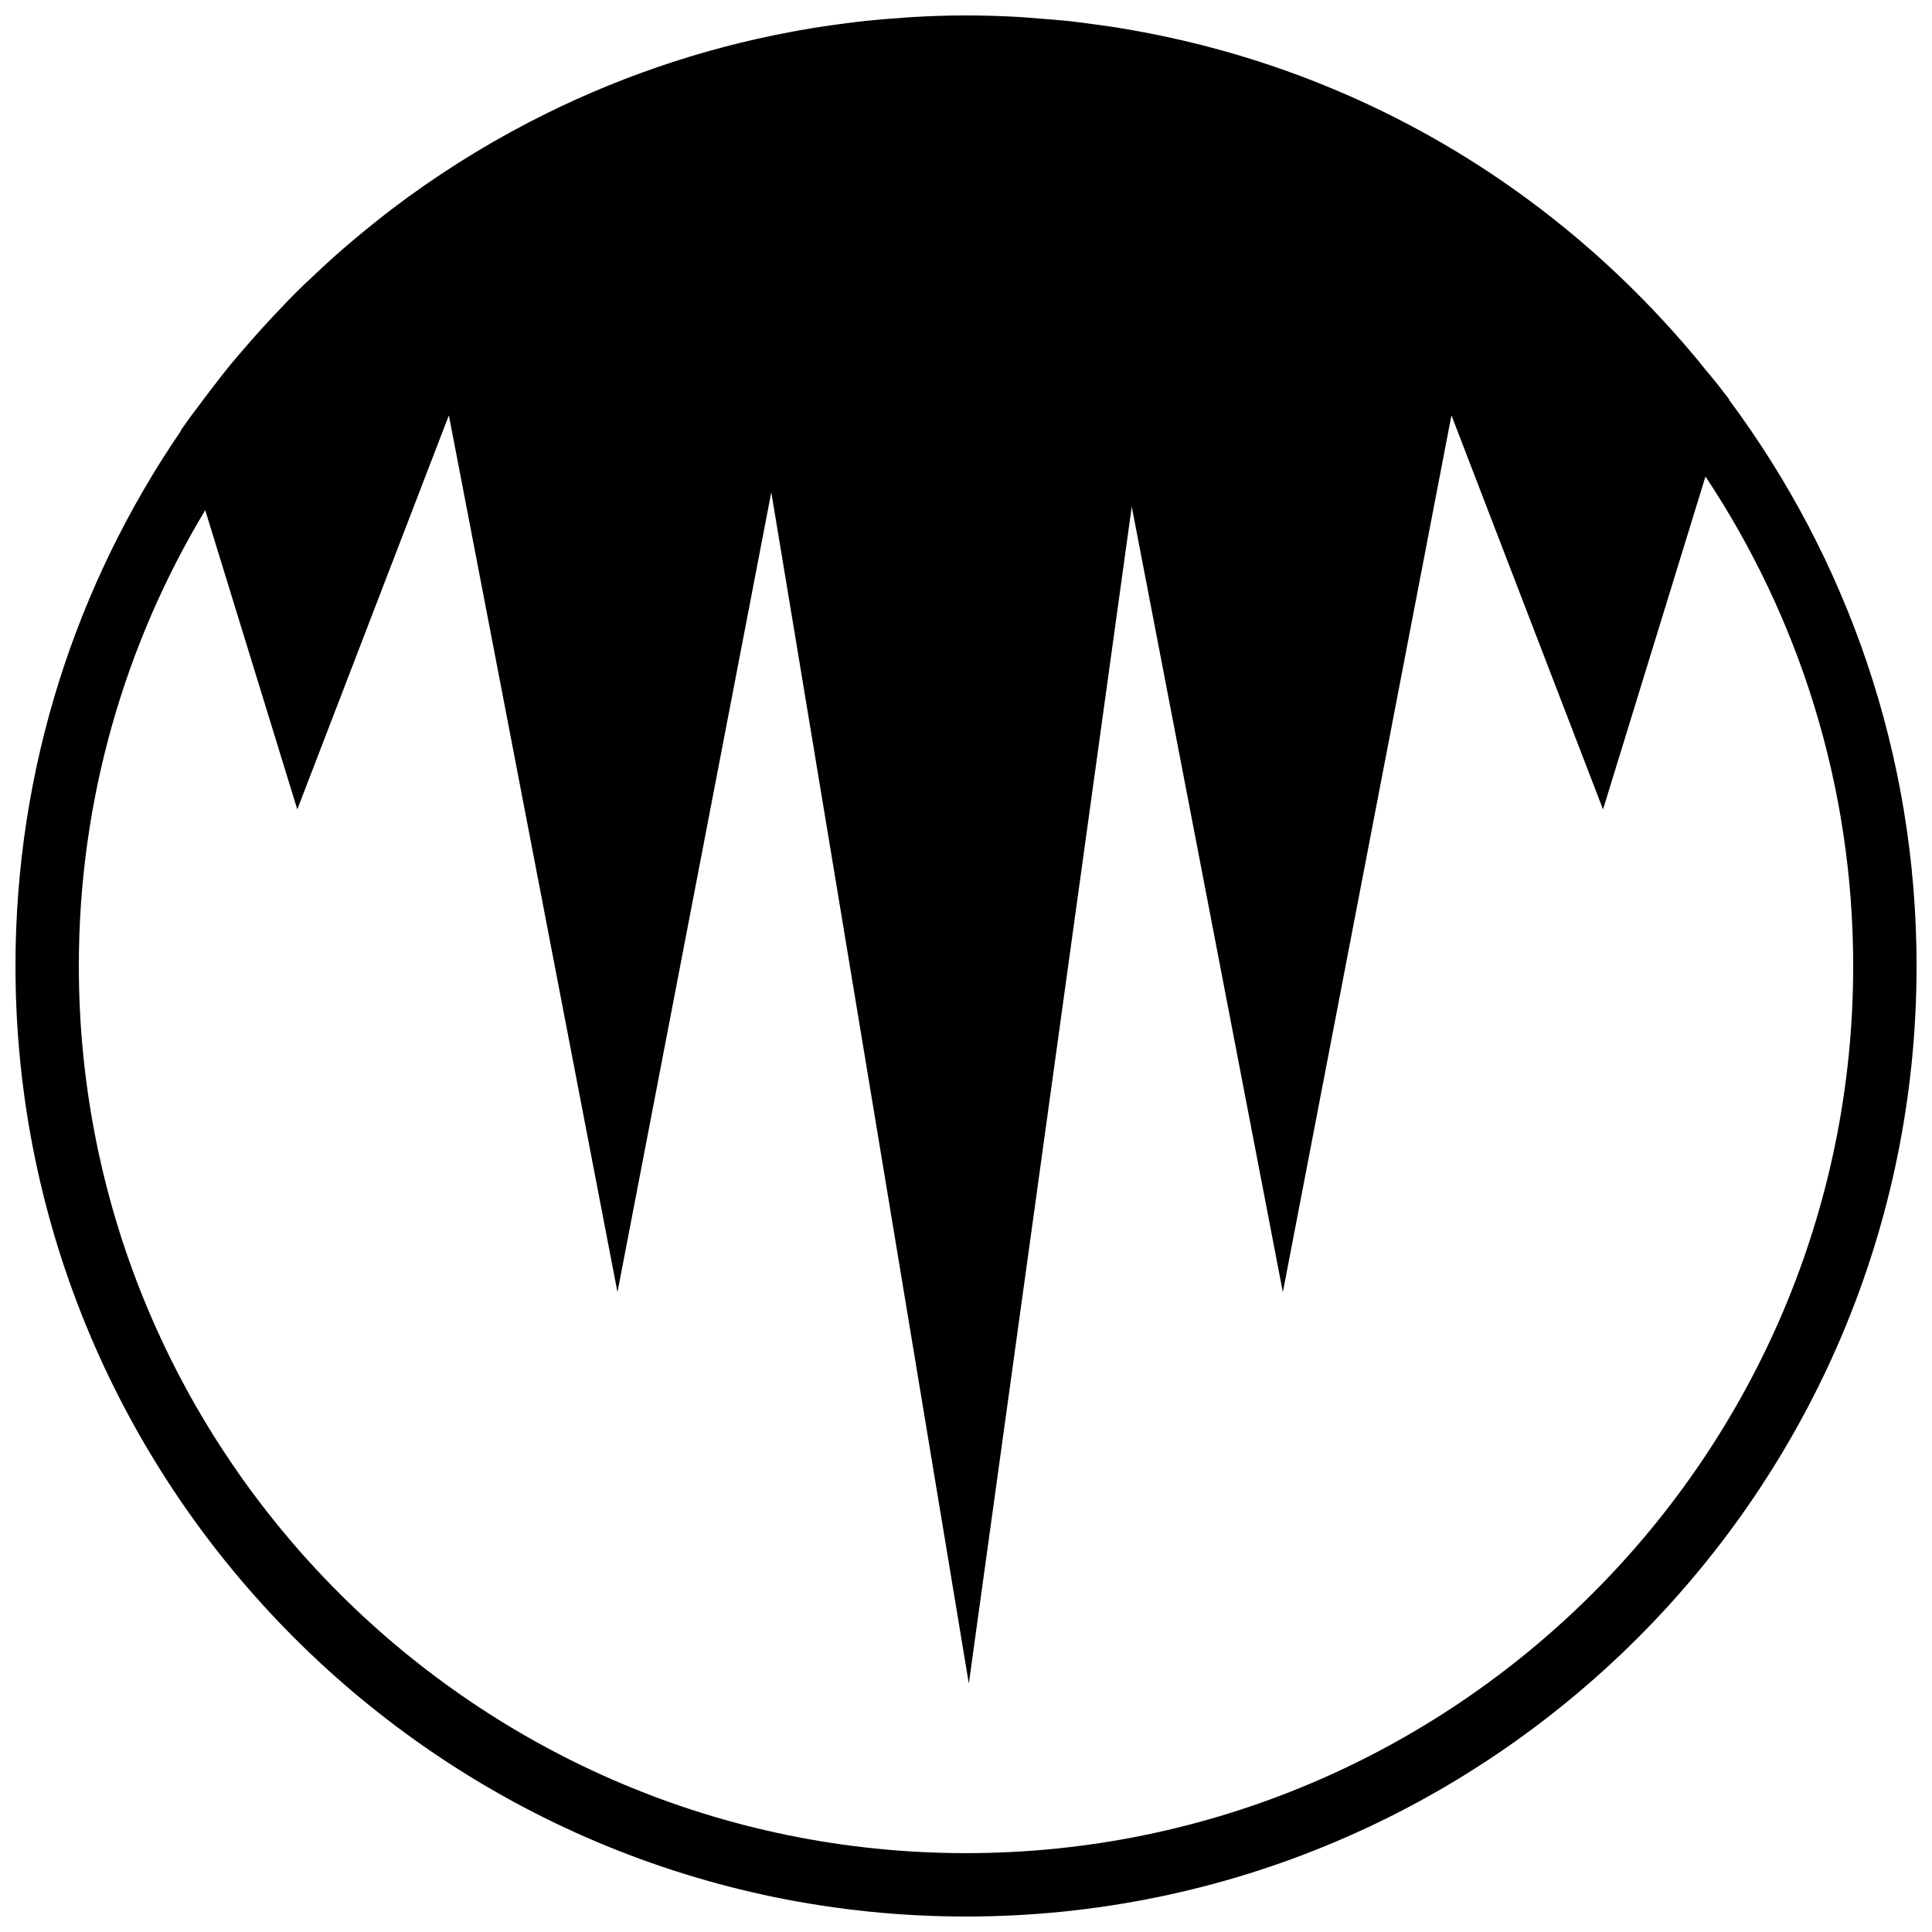 <?xml version="1.0" encoding="UTF-8"?>
<!-- Uploaded to: SVG Repo, www.svgrepo.com, Generator: SVG Repo Mixer Tools -->
<svg width="800px" height="800px" version="1.1" viewBox="144 144 512 512" xmlns="http://www.w3.org/2000/svg">
 <defs>
  <clipPath id="a">
   <path d="m148.09 148.09h503.81v503.81h-503.81z"/>
  </clipPath>
 </defs>
 <g clip-path="url(#a)">
  <path d="m602.22 249.96 0.035-0.117-2.656-3.445c-1.207-1.559-2.5-3.039-3.734-4.566-0.855-1.066-1.723-2.133-2.594-3.184-2.074-2.484-4.191-4.93-6.348-7.32-0.438-0.488-0.883-0.957-1.32-1.445-33.148-36.281-75.387-61.598-122.08-73.664-0.359-0.094-0.723-0.195-1.082-0.285-3.352-0.848-6.719-1.629-10.109-2.344-1.203-0.254-2.41-0.496-3.621-0.73-2.863-0.555-5.742-1.082-8.629-1.547-1.875-0.301-3.754-0.551-5.637-0.805-2.418-0.336-4.836-0.672-7.269-0.934-2.613-0.273-5.25-0.469-7.879-0.668-1.836-0.145-3.668-0.328-5.516-0.422-4.566-0.25-9.152-0.395-13.777-0.395-4.828 0-9.617 0.168-14.375 0.438-1.16 0.066-2.32 0.184-3.477 0.27-3.746 0.258-7.465 0.586-11.168 1.016-1.066 0.125-2.125 0.266-3.191 0.41-3.996 0.512-7.969 1.117-11.906 1.812-0.656 0.117-1.301 0.227-1.949 0.355-24.602 4.566-47.953 12.711-69.5 23.887-0.109 0.051-0.211 0.109-0.32 0.16-12.82 6.676-25.012 14.402-36.434 23.102-1.242 0.938-2.461 1.93-3.695 2.894-2.258 1.789-4.492 3.602-6.684 5.469-1.562 1.316-3.106 2.652-4.625 4.012-1.797 1.594-3.551 3.234-5.301 4.879-1.652 1.555-3.316 3.09-4.926 4.695-1.547 1.535-3.023 3.121-4.527 4.699-3.074 3.219-6.07 6.527-8.984 9.918-1.277 1.484-2.578 2.965-3.828 4.484-1.59 1.938-3.125 3.93-4.652 5.918-1.285 1.672-2.562 3.352-3.812 5.047-0.773 1.066-1.613 2.082-2.375 3.156l-2.387 3.379 0.035 0.117c-27.625 40.414-43.824 89.242-43.824 141.79 0 138.9 113 251.9 251.91 251.9 138.9 0 251.9-113 251.9-251.9 0-56.168-18.488-108.09-49.684-150.04zm-202.22 385.14c-129.64 0-235.11-105.47-235.11-235.11 0-44.145 12.25-85.465 33.496-120.79l24.402 79.301 40.168-104.43 44.68 232.36 40.766-211.98 52.348 315.72 43.176-311.92 40.043 208.18 44.68-232.36 40.172 104.43 27.148-88.219c24.711 37.207 39.145 81.793 39.145 129.71 0 129.64-105.47 235.11-235.11 235.11z" fill-rule="evenodd"/>
 </g>
</svg>